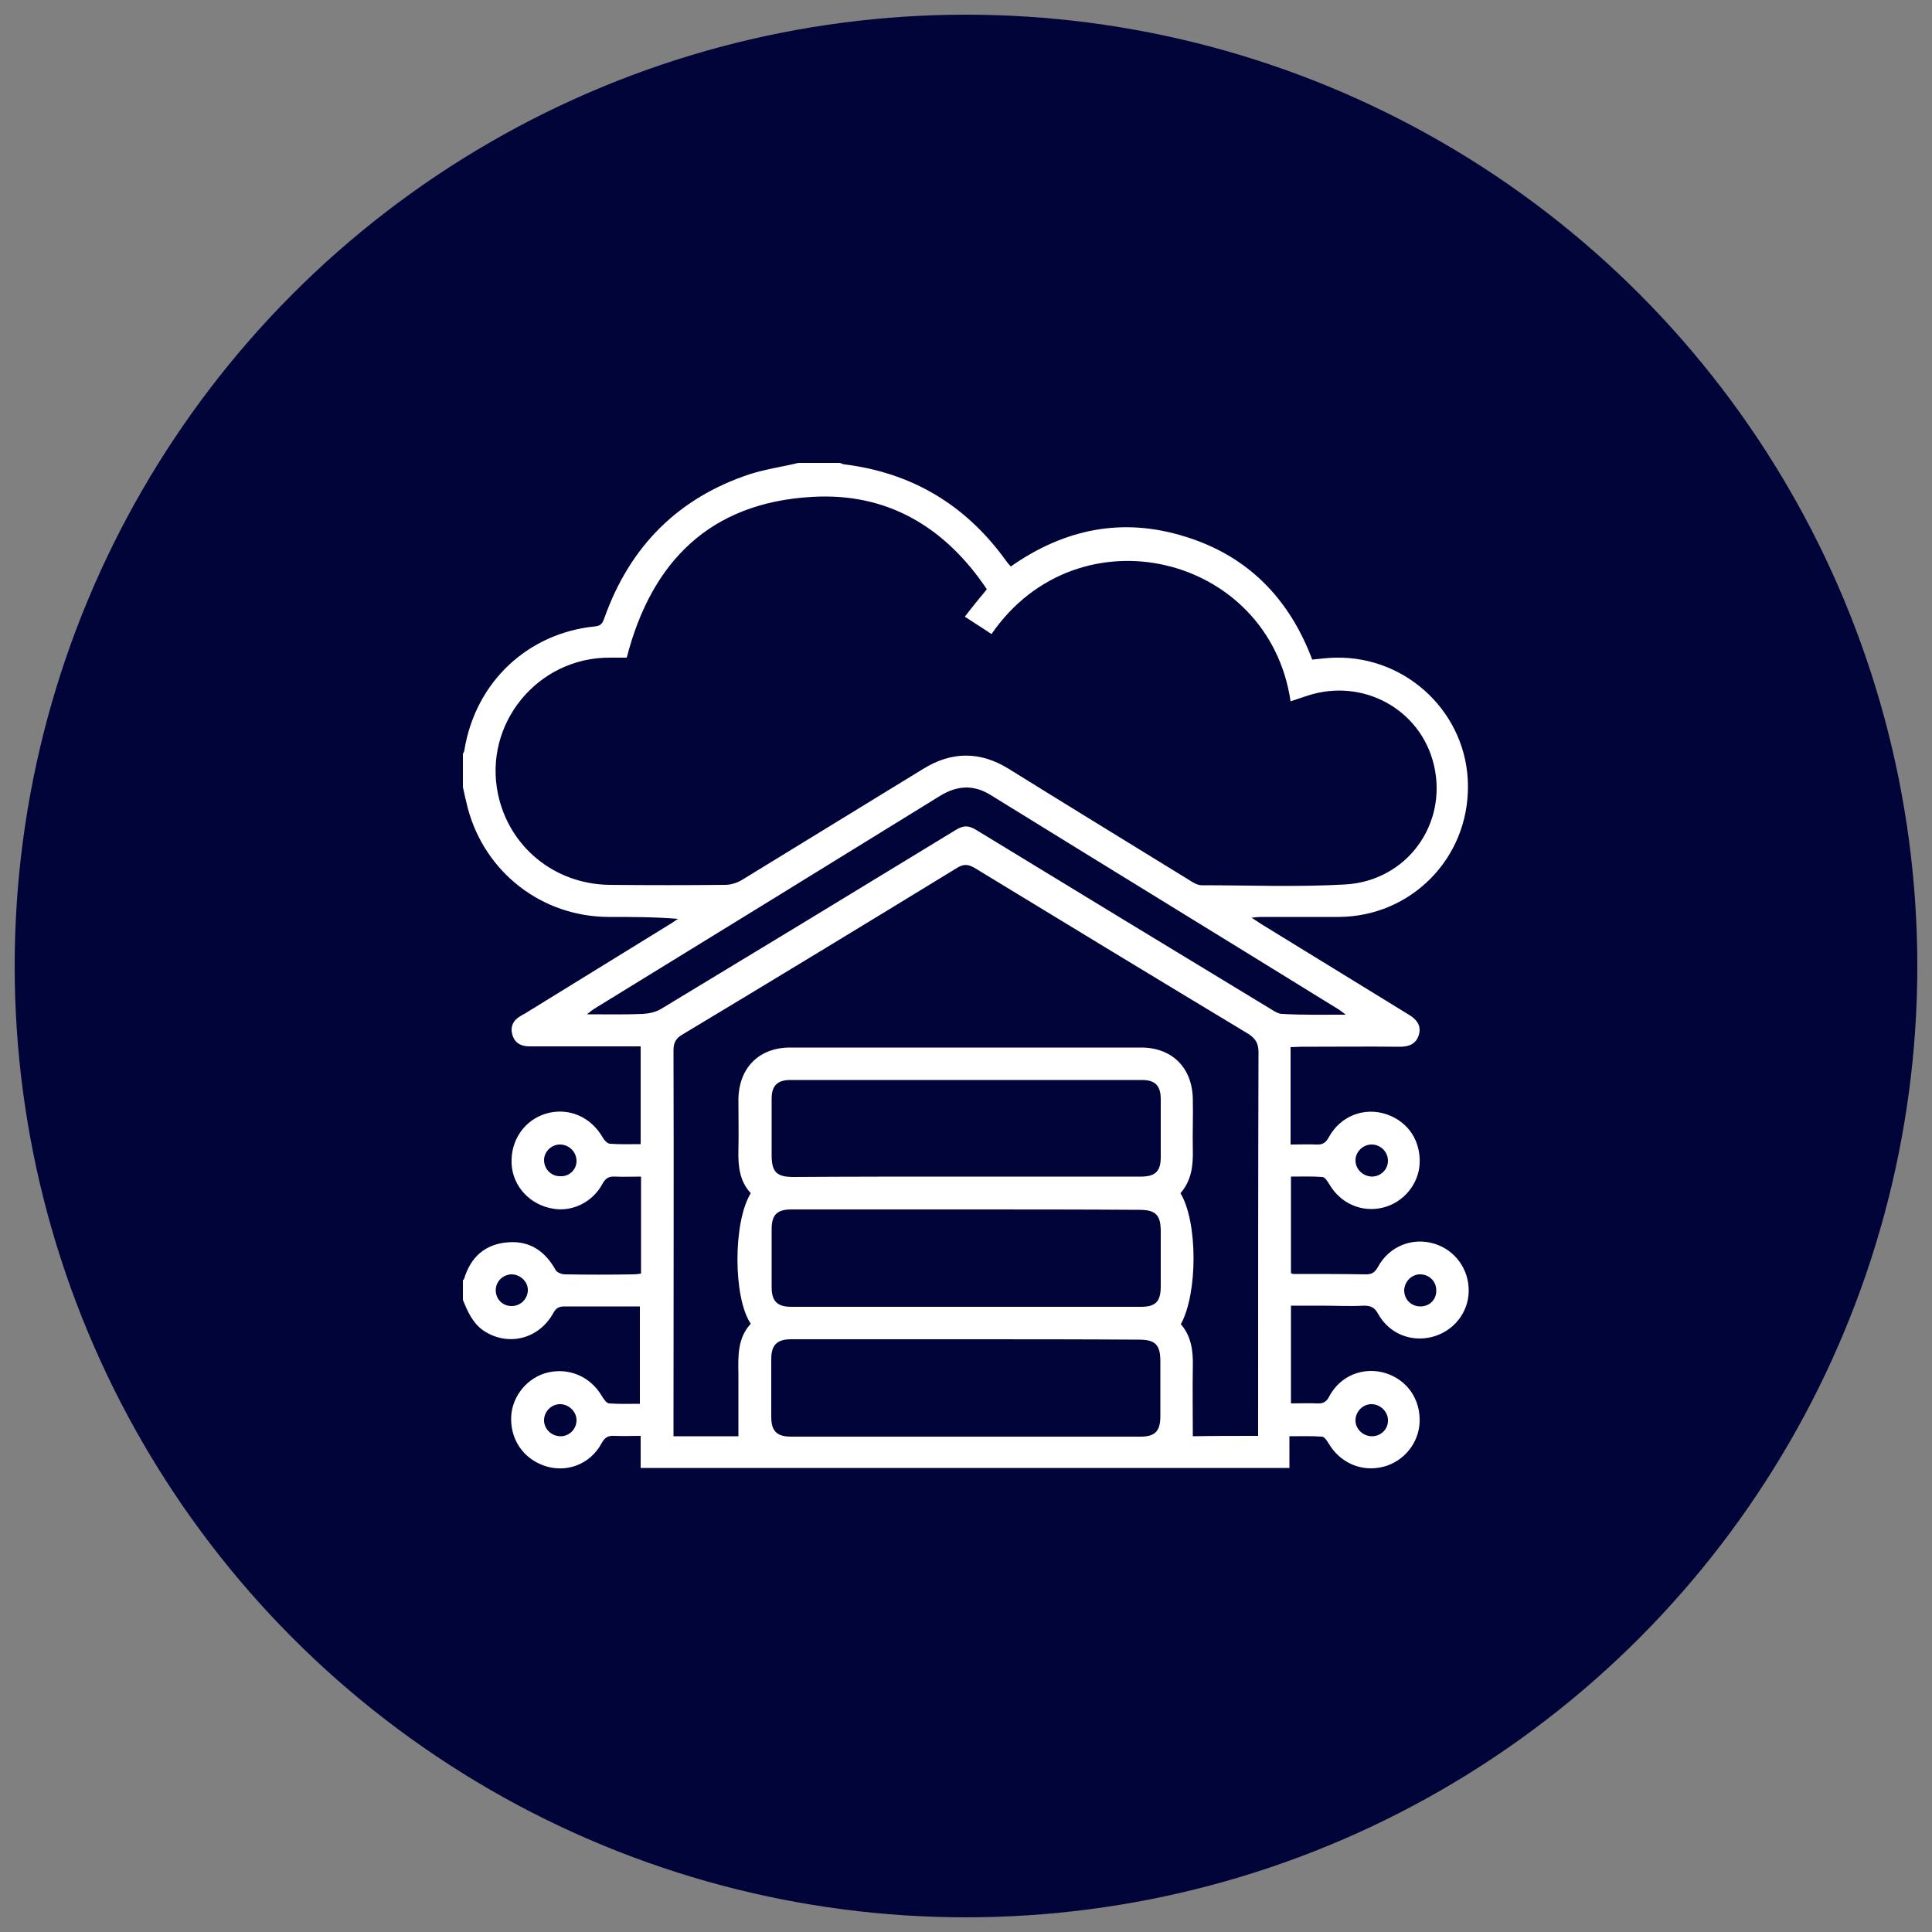 <svg xmlns="http://www.w3.org/2000/svg" xmlns:xlink="http://www.w3.org/1999/xlink" version="1.1" id="Layer_1" x="0px" y="0px" viewBox="0 0 500 500" style="enable-background:new 0 0 500 500;" xml:space="preserve"><rect x="0" y="0" width="500" height="500" fill="#808080" stroke="none"/> <style type="text/css"> .st0{fill:#000439;} .st1{fill:#FFFFFF;} </style> <circle class="st0" cx="250" cy="250" r="246.2"></circle> <g> </g> <g> </g> <g> <path class="st1" d="M119.8,336.4c0-1.7,0-3.4,0-5.1c0.1-0.1,0.3-0.2,0.3-0.3c1.7-5.7,5.5-9.1,11.5-9.5c5.5-0.4,9.5,2.3,12.2,7.2 c0.3,0.6,1.6,1.1,2.4,1.1c5.9,0.1,11.9,0.1,17.8,0c0.6,0,1.3-0.1,1.9-0.2c0-8.4,0-16.6,0-25.1c-2.3,0-4.5,0.1-6.7,0 c-1.6-0.1-2.5,0.4-3.3,1.9c-2.5,4.7-7.8,7.3-12.8,6.4c-6-1-10.4-5.8-10.7-11.6c-0.3-6.1,3.3-11.3,8.9-13c5.8-1.7,11.6,0.8,14.7,6.2 c0.4,0.7,1.2,1.6,1.9,1.6c2.6,0.2,5.2,0.1,7.9,0.1c0-8.5,0-16.8,0-25.3c-1.1,0-2,0-2.9,0c-8.6,0-17.3,0-25.9,0 c-2.2,0-3.8-0.9-4.4-3c-0.6-2.1,0.2-3.8,2.2-4.9c0.3-0.2,0.6-0.4,0.9-0.5c12.6-7.8,25.2-15.5,37.8-23.3c0.7-0.4,1.3-0.9,2-1.3 c-6.1-0.5-12.1-0.5-18.1-0.5c-17.1-0.1-31.8-11.4-36.3-28c-0.5-1.9-0.9-3.8-1.3-5.6c0-2.9,0-5.8,0-8.6c0.2-0.4,0.4-0.7,0.4-1.1 c2.9-17.5,16.4-30.2,33.9-31.9c1.7-0.2,1.9-1.1,2.4-2.4c6.6-18.4,19.1-30.9,37.6-37c4.1-1.3,8.4-1.9,12.5-2.9c3.6,0,7.1,0,10.7,0 c0.5,0.1,0.9,0.4,1.4,0.4c17.4,2.2,31.2,10.5,41.5,24.7c0.4,0.6,0.9,1.2,1.4,1.7c14-9.8,29-12.8,45.2-7.7 c16.2,5,26.9,16.1,32.8,31.8c2.2-0.2,4.2-0.5,6.2-0.5c18.6-0.3,34,14.7,34.1,33.1c0.2,18.8-14.7,33.9-33.4,34c-6.8,0-13.6,0-20.3,0 c-0.6,0-1.2,0.1-2.3,0.2c1.2,0.8,1.9,1.2,2.6,1.7c12.7,7.8,25.4,15.6,38.1,23.4c2,1.2,3.3,2.8,2.6,5.2c-0.7,2.4-2.6,3.1-4.9,3.1 c-8.6-0.1-17.1,0-25.7,0c-0.9,0-1.8,0.1-2.6,0.1c0,8.6,0,16.8,0,25.2c2.3,0,4.5-0.1,6.6,0c1.6,0.1,2.5-0.4,3.3-1.9 c3-5.5,9.2-7.9,15-5.9c5.5,1.9,8.8,6.8,8.5,12.8c-0.3,5.3-4.2,10-9.4,11.3c-5.5,1.4-11-1-13.9-5.9c-0.5-0.8-1.2-2-1.9-2 c-2.7-0.2-5.4-0.1-8.1-0.1c0,8.6,0,16.8,0,25c0.3,0.1,0.5,0.2,0.6,0.2c6.3,0,12.5,0,18.8,0.1c1.6,0,2.3-0.5,3.1-1.9 c2.9-5.4,9-7.8,14.7-6c5.4,1.7,8.9,6.7,8.8,12.3c-0.1,5.6-4,10.4-9.5,11.8c-5.5,1.4-11.1-0.9-13.9-5.9c-0.9-1.7-1.9-2.2-3.7-2.2 c-3.6,0.2-7.3,0-10.9,0c-2.7,0-5.4,0-8,0c0,8.6,0,16.9,0,25.3c2.4,0,4.6-0.1,6.8,0c1.5,0.1,2.4-0.4,3.1-1.8c2.9-5.5,9-7.8,14.7-6 c5.5,1.8,8.9,6.7,8.7,12.6c-0.2,5.4-4,10.2-9.4,11.6c-5.5,1.4-11-0.9-14-5.8c-0.5-0.8-1.2-2-1.9-2c-2.7-0.2-5.4-0.1-8.4-0.1 c0,3,0,5.6,0,8.2c-56.1,0-111.9,0-167.9,0c0-2.8,0-5.4,0-8.3c-2.4,0-4.6,0.1-6.8,0c-1.6-0.1-2.5,0.4-3.3,1.9 c-3,5.6-9.4,7.9-15.2,5.7c-5.3-2-8.5-6.9-8.2-12.7c0.3-5.3,4.3-10.1,9.5-11.3c5.5-1.3,11,1.1,13.9,6c0.5,0.8,1.2,1.9,1.9,2 c2.7,0.2,5.4,0.1,8,0.1c0-8.6,0-16.8,0-25.2c-6.6,0-13.1,0-19.5,0c-1.4,0-2.2,0.4-2.9,1.7c-3.8,6.9-12,8.8-18.3,4.4 C122.3,342.3,121,339.4,119.8,336.4z M162.2,170.2c-1.5,0-2.9,0-4.2,0c-18.8-0.2-33,17.1-29.1,35.4c2.9,13.6,14.6,23.2,28.8,23.4 c10,0.1,20,0.1,30,0c1.4,0,3-0.5,4.2-1.2c15.7-9.6,31.3-19.2,47-28.8c7.4-4.6,14.8-4.6,22.2,0c15.6,9.7,31.3,19.3,46.9,28.9 c0.9,0.6,2,1.2,3,1.2c12.4,0,24.8,0.5,37.1-0.2c16-0.9,26.6-15.6,23-30.9c-3.4-14.4-18.3-22.6-32.6-18c-1.5,0.5-3,1-4.5,1.5 c-5.6-38.1-55-50-77.4-17.4c-2.2-1.5-4.5-2.9-6.9-4.5c1.9-2.5,3.7-4.7,5.7-7.1c-10.8-16.1-25.8-25.1-45.3-23.9 C183.8,130.1,168.6,145.3,162.2,170.2z M325.6,371.6c0-1.2,0-2.3,0-3.4c0-31.9,0-63.9,0.1-95.8c0-2.5-0.8-3.7-2.9-5 c-23.6-14.2-47.1-28.5-70.6-42.8c-1.7-1-2.9-1-4.5,0c-23.7,14.5-47.4,28.9-71.2,43.2c-1.7,1-2.2,2.2-2.2,4.1 c0.1,32.3,0,64.6,0,96.9c0,0.9,0,1.8,0,2.9c5.9,0,11.6,0,16.8,0c0-5.5,0-10.8,0-16.1c-0.1-4.7-0.2-9.4,3.2-13 c-4.6-6.8-4.6-26.4,0-33.8c-2.9-3.1-3.3-7-3.2-11.1c0.1-4.4,0-8.8,0-13.2c0.1-8.1,5.3-13.4,13.4-13.4c30.3,0,60.5,0,90.8,0 c8.1,0,13.3,5.3,13.4,13.4c0.1,4.4-0.1,8.8,0,13.2c0.1,4.1-0.4,7.9-3.2,11.1c4.5,7.4,4.5,25.9,0.1,33.9c2.7,3.1,3.2,6.9,3.1,10.9 c-0.1,6,0,12,0,18.1C314.1,371.6,319.7,371.6,325.6,371.6z M250.3,313c-15.2,0-30.3,0-45.5,0c-3.7,0-5.1,1.4-5.1,5.1c0,5,0,10,0,15 c0,3.6,1.4,5.1,5.1,5.1c30.2,0,60.3,0,90.5,0c3.8,0,5.1-1.4,5.1-5.3c0-4.7,0-9.5,0-14.2c0-4.3-1.3-5.6-5.6-5.6 C279.9,313,265.1,313,250.3,313z M250,346.6c-15.1,0-30.2,0-45.3,0c-3.6,0-5.1,1.5-5.1,5.1c0,5,0,10,0,15c0,3.6,1.4,5.1,5.1,5.1 c30.2,0,60.3,0,90.5,0c3.8,0,5.1-1.5,5.1-5.3c0-4.7,0-9.5,0-14.2c0-4.3-1.3-5.6-5.6-5.6C279.8,346.6,264.9,346.6,250,346.6z M250,304.5c15.1,0,30.2,0,45.3,0c3.7,0,5.1-1.4,5.1-5c0-5,0-10,0-15c0-3.5-1.4-5-4.9-5c-30.3,0-60.7,0-91,0 c-3.3,0-4.8,1.5-4.8,4.8c0,4.9,0,9.8,0,14.7c0,4.3,1.3,5.6,5.6,5.6C220.2,304.5,235.1,304.5,250,304.5z M348.3,262.6 c-1-0.7-1.3-1-1.6-1.2c-30.1-18.6-60.3-37.1-90.4-55.7c-4.4-2.7-8.6-2.4-12.9,0.2c-29.8,18.4-59.7,36.8-89.5,55.1 c-0.5,0.3-1,0.7-2,1.5c5.3,0,9.9,0.1,14.5-0.1c1.6-0.1,3.4-0.5,4.7-1.3c25.5-15.4,51-30.9,76.4-46.4c1.9-1.1,3.1-1.1,5,0 c25.6,15.6,51.2,31.2,76.8,46.7c0.8,0.5,1.7,1,2.5,1C337.1,262.7,342.3,262.6,348.3,262.6z M149.2,300.3c-0.1-2.3-2-4.1-4.3-4.1 c-2.3,0-4.2,2-4.1,4.2c0.1,2.3,2,4.1,4.3,4C147.4,304.5,149.3,302.6,149.2,300.3z M359.2,300.4c0-2.3-1.9-4.2-4.2-4.2 c-2.3,0-4.2,1.9-4.2,4.1c0,2.3,1.9,4.1,4.2,4.2C357.3,304.5,359.2,302.7,359.2,300.4z M132.5,329.8c-2.3,0-4.2,1.8-4.2,4.1 c0,2.3,1.7,4,3.9,4.1c2.4,0.1,4.3-1.7,4.4-4C136.7,331.8,134.8,329.9,132.5,329.8z M367.6,338.1c2.4,0,4.2-1.8,4.1-4.2 c0-2.3-1.8-4-4-4.1c-2.3-0.1-4.2,1.8-4.3,4.1C363.4,336.3,365.2,338.1,367.6,338.1z M149.2,367.7c0.1-2.2-1.8-4.2-4.1-4.3 c-2.3-0.1-4.2,1.8-4.3,4c-0.1,2.3,1.8,4.2,4.1,4.3C147.2,371.8,149.1,370,149.2,367.7z M355.1,363.4c-2.3-0.1-4.2,1.8-4.3,4 c-0.1,2.3,1.8,4.2,4.1,4.3c2.3,0.1,4.3-1.7,4.3-4C359.3,365.5,357.4,363.5,355.1,363.4z"></path> </g> </svg>